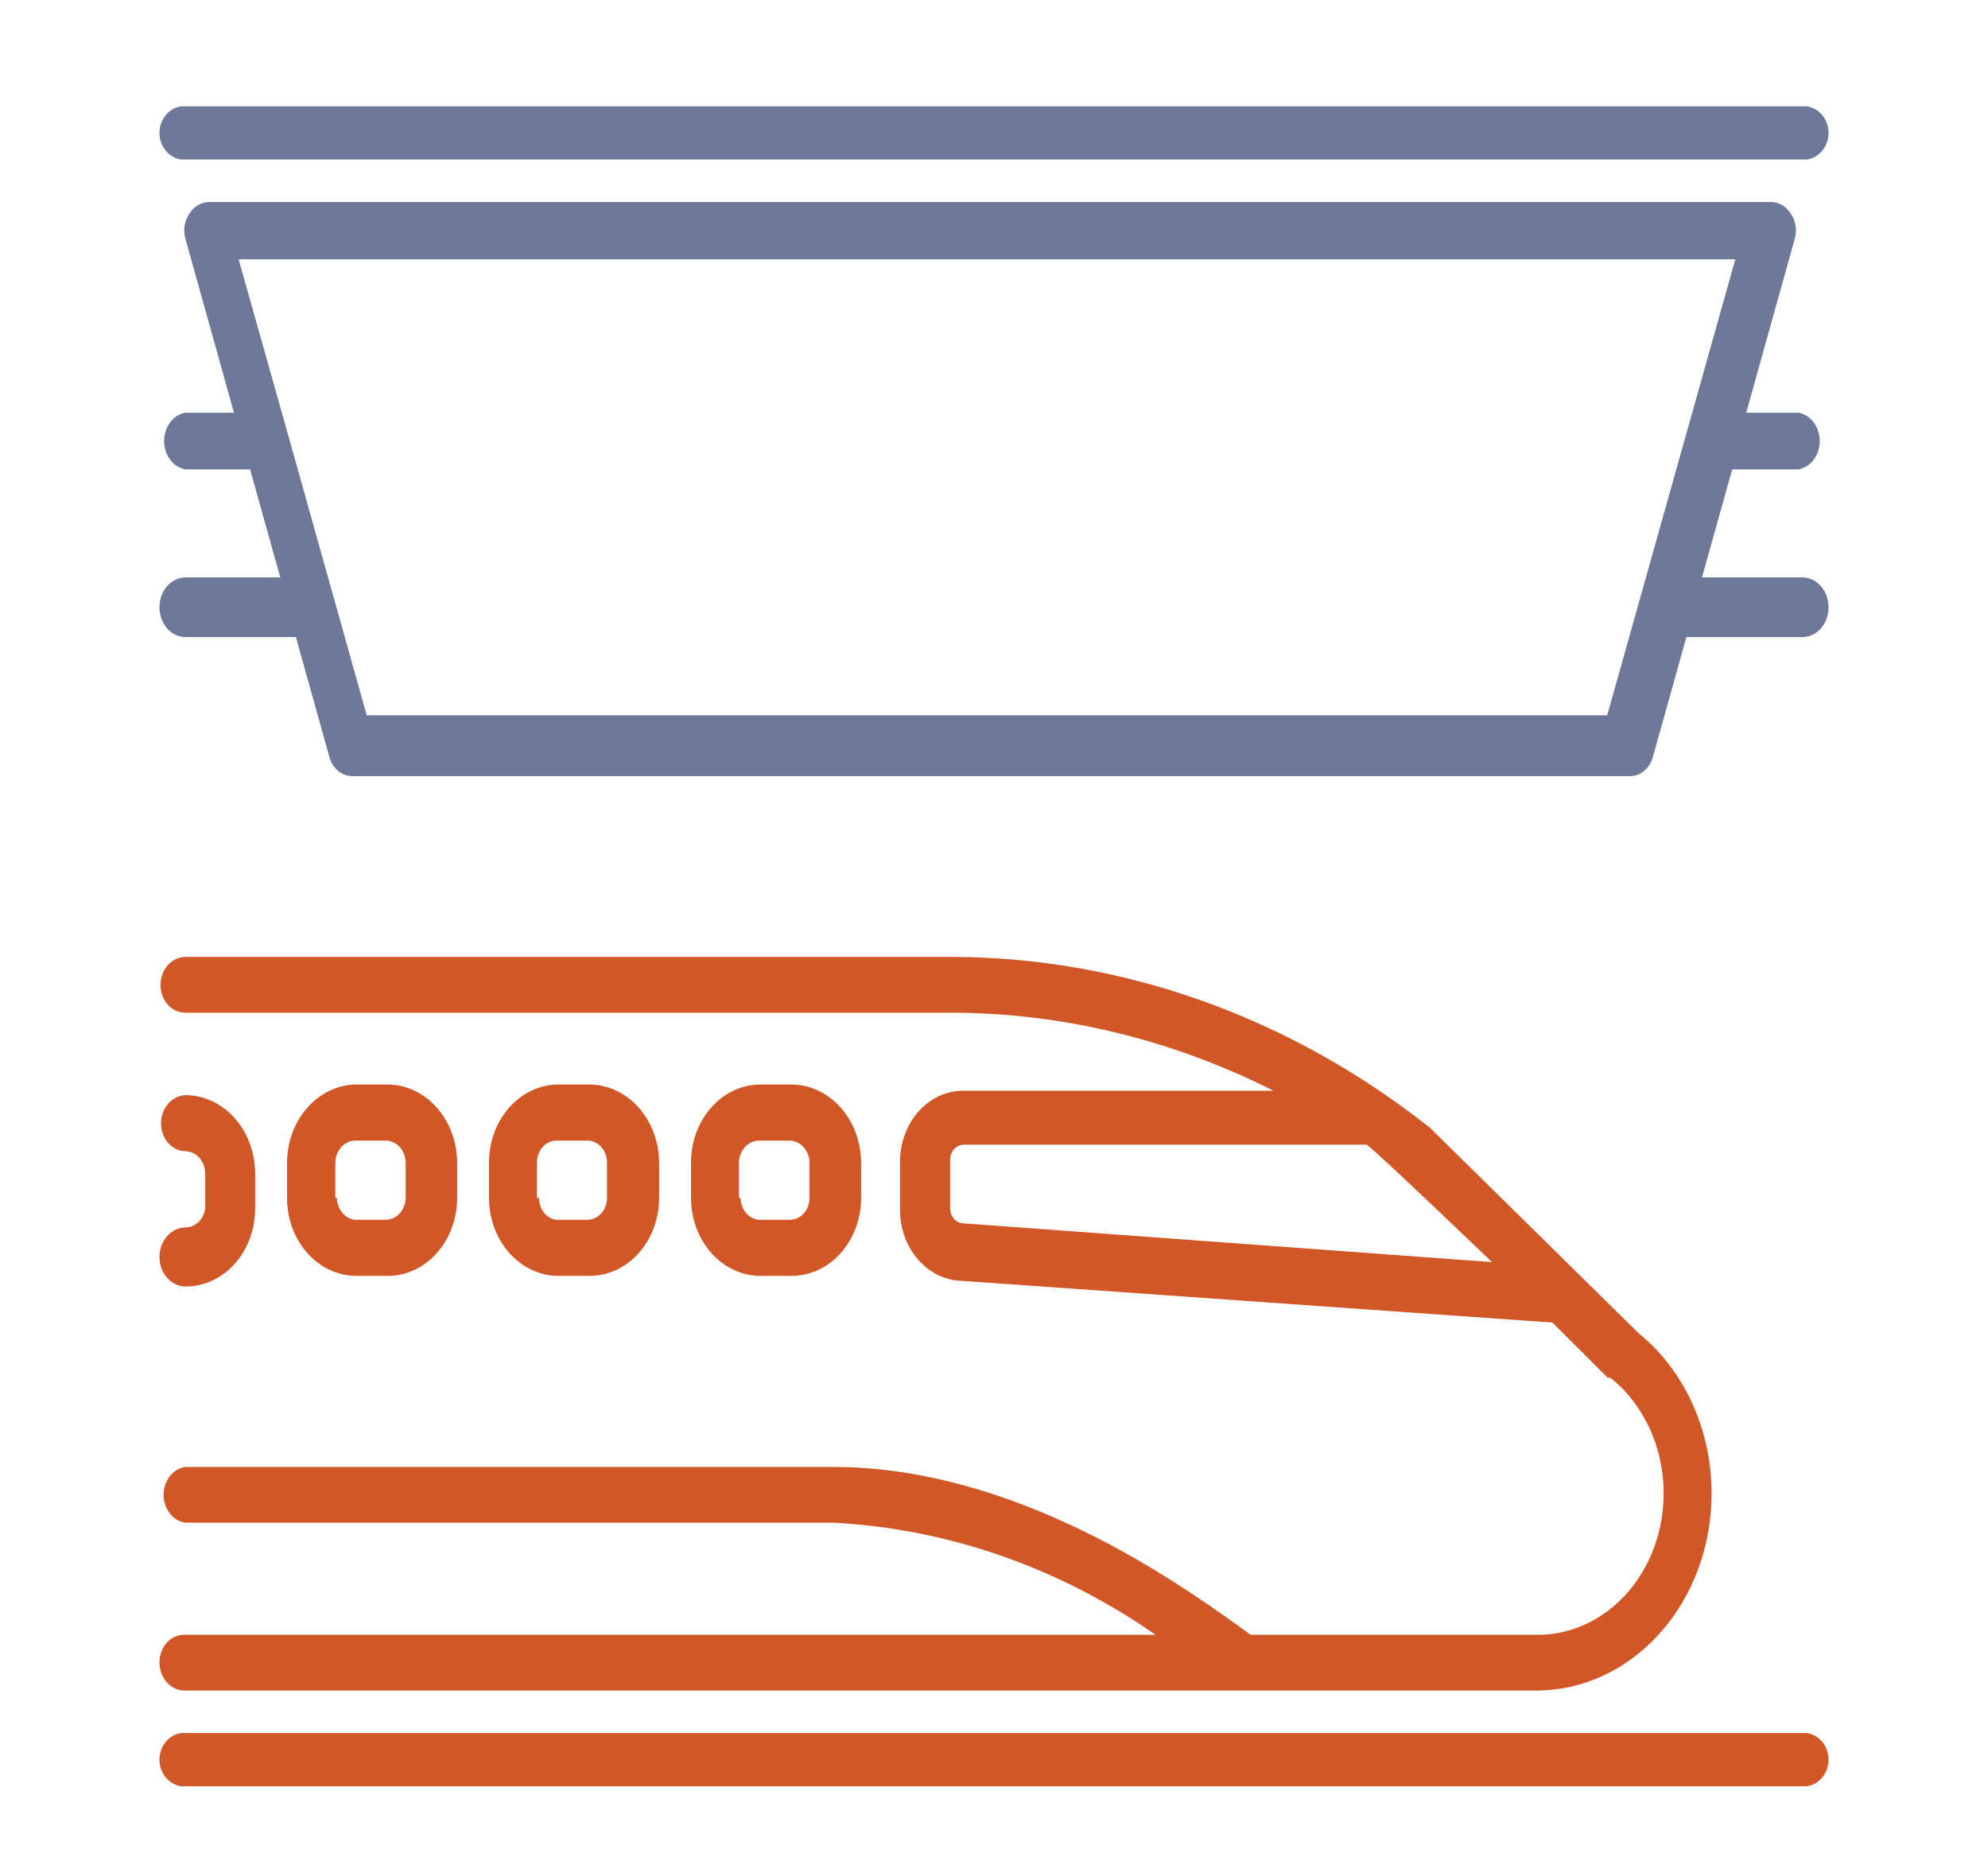 <svg width="187" height="175" xmlns="http://www.w3.org/2000/svg" xmlns:xlink="http://www.w3.org/1999/xlink" overflow="hidden"><defs><clipPath id="clip0"><rect x="631" y="209" width="187" height="175"/></clipPath></defs><g clip-path="url(#clip0)" transform="translate(-631 -209)"><path d="M646 365.351C646 366.044 646.241 366.709 646.672 367.205 647.103 367.7 647.69 367.985 648.306 368L775.609 368C779.09 367.978 782.476 366.717 785.281 364.396 788.086 362.076 790.166 358.815 791.223 355.083 792.279 351.35 792.258 347.337 791.163 343.618 790.068 339.9 787.954 336.667 785.125 334.383L765.503 315.063C752.259 304.589 736.461 298.978 720.272 299L648.404 299C647.788 299.015 647.201 299.3 646.77 299.796 646.339 300.291 646.098 300.956 646.098 301.65 646.098 301.991 646.158 302.328 646.274 302.643 646.39 302.957 646.559 303.243 646.773 303.484 646.987 303.725 647.242 303.916 647.521 304.047 647.801 304.177 648.101 304.244 648.404 304.244L720.321 304.244C730.823 304.244 741.205 306.746 750.786 311.586L721.597 311.586C720.023 311.586 718.513 312.289 717.399 313.542 716.286 314.795 715.661 316.493 715.661 318.265L715.661 322.791C715.661 324.544 716.272 326.226 717.365 327.476 718.457 328.725 719.941 329.442 721.499 329.471L777.031 333.39 782.231 338.578 782.477 338.578C784.526 340.204 786.064 342.521 786.867 345.194 787.67 347.868 787.696 350.759 786.943 353.451 786.189 356.142 784.694 358.495 782.674 360.167 780.655 361.84 778.214 362.747 775.707 362.756L748.627 362.756 747.352 361.818C741.661 357.788 726.551 346.969 709.332 346.969L648.404 346.969C647.844 347.061 647.332 347.376 646.962 347.857 646.592 348.339 646.388 348.954 646.388 349.591 646.388 350.228 646.592 350.843 646.962 351.324 647.332 351.806 647.844 352.121 648.404 352.213L709.332 352.213C720.088 352.757 730.541 356.386 739.699 362.756L648.404 362.756C648.093 362.741 647.782 362.798 647.491 362.921 647.2 363.045 646.934 363.233 646.71 363.476 646.485 363.718 646.306 364.01 646.185 364.332 646.062 364.654 646 365.001 646 365.351ZM721.646 324.061C721.308 324.061 720.983 323.91 720.744 323.64 720.505 323.372 720.37 323.006 720.37 322.626L720.37 318.099C720.37 317.719 720.505 317.354 720.744 317.084 720.983 316.815 721.308 316.664 721.646 316.664L759.567 316.664C760.646 317.437 771.341 327.704 771.341 327.704L721.646 324.061Z" fill="#D25727" fill-rule="evenodd"/><path d="M705.461 329C707.195 329 708.859 328.228 710.085 326.852 711.311 325.477 712 323.612 712 321.667L712 318.333C711.987 316.393 711.294 314.536 710.071 313.164 708.847 311.792 707.191 311.015 705.461 311L702.489 311C700.763 311.015 699.113 311.794 697.898 313.167 696.682 314.541 696 316.398 696 318.333L696 321.667C696 323.602 696.682 325.459 697.898 326.833 699.113 328.207 700.763 328.985 702.489 329L705.461 329ZM700.508 321.667 700.508 318.333C700.52 317.793 700.718 317.278 701.059 316.895 701.4 316.513 701.858 316.292 702.341 316.278L705.313 316.278C705.795 316.292 706.254 316.513 706.595 316.895 706.936 317.278 707.133 317.793 707.146 318.333L707.146 321.667C707.146 322.212 706.952 322.735 706.609 323.12 706.265 323.506 705.799 323.722 705.313 323.722L702.341 323.722C701.885 323.668 701.462 323.43 701.152 323.051 700.842 322.673 700.666 322.181 700.656 321.667L700.508 321.667Z" fill="#D25727" fill-rule="evenodd"/><path d="M686.461 329C688.195 329 689.859 328.228 691.085 326.852 692.311 325.477 693 323.612 693 321.667L693 318.333C692.987 316.393 692.294 314.536 691.071 313.164 689.847 311.792 688.191 311.015 686.461 311L683.489 311C681.764 311.015 680.113 311.794 678.898 313.167 677.682 314.541 677 316.398 677 318.333L677 321.667C677 323.602 677.682 325.459 678.898 326.833 680.113 328.207 681.764 328.985 683.489 329L686.461 329ZM681.508 321.667 681.508 318.333C681.508 317.798 681.694 317.283 682.027 316.899 682.36 316.515 682.814 316.292 683.291 316.278L686.263 316.278C686.749 316.278 687.215 316.494 687.559 316.88 687.903 317.265 688.096 317.788 688.096 318.333L688.096 321.667C688.096 322.212 687.903 322.735 687.559 323.12 687.215 323.506 686.749 323.722 686.263 323.722L683.291 323.722C682.849 323.655 682.444 323.409 682.152 323.03 681.861 322.652 681.702 322.167 681.706 321.667L681.508 321.667Z" fill="#D25727" fill-rule="evenodd"/><path d="M667.482 329C669.21 329 670.868 328.228 672.091 326.852 673.313 325.477 674 323.612 674 321.667L674 318.333C673.987 316.393 673.296 314.536 672.076 313.164 670.857 311.792 669.206 311.015 667.482 311L664.519 311C662.794 311.015 661.143 311.792 659.924 313.164 658.704 314.536 658.013 316.393 658 318.333L658 321.667C658 323.612 658.687 325.477 659.909 326.852 661.132 328.228 662.79 329 664.519 329L667.482 329ZM662.543 321.667 662.543 318.333C662.556 317.793 662.752 317.278 663.092 316.895 663.432 316.513 663.89 316.292 664.37 316.278L667.333 316.278C667.814 316.292 668.271 316.513 668.611 316.895 668.951 317.278 669.148 317.793 669.161 318.333L669.161 321.667C669.148 322.208 668.951 322.722 668.611 323.105 668.271 323.487 667.814 323.708 667.333 323.722L664.37 323.722C663.916 323.668 663.495 323.43 663.186 323.051 662.877 322.673 662.701 322.181 662.691 321.667L662.543 321.667Z" fill="#D25727" fill-rule="evenodd"/><path d="M648.473 324.444C647.817 324.444 647.188 324.737 646.724 325.258 646.261 325.779 646 326.486 646 327.222 646 327.959 646.261 328.666 646.724 329.186 647.188 329.708 647.817 330 648.473 330 650.204 330 651.864 329.228 653.088 327.852 654.312 326.477 655 324.612 655 322.667L655 319.334C654.987 317.393 654.295 315.536 653.074 314.164 651.853 312.792 650.2 312.015 648.473 312 647.852 312.015 647.261 312.302 646.826 312.801 646.392 313.299 646.148 313.969 646.148 314.667 646.148 315.01 646.209 315.349 646.325 315.666 646.442 315.983 646.613 316.271 646.829 316.513 647.045 316.756 647.301 316.948 647.583 317.079 647.865 317.21 648.167 317.278 648.473 317.278 648.954 317.292 649.412 317.513 649.753 317.895 650.093 318.278 650.29 318.793 650.302 319.334L650.302 322.667C650.232 323.158 650.011 323.605 649.676 323.93 649.341 324.256 648.915 324.438 648.473 324.444Z" fill="#D25727" fill-rule="evenodd"/><path d="M800.976 372 648.024 372C647.462 372.088 646.948 372.388 646.576 372.847 646.204 373.306 646 373.893 646 374.5 646 375.107 646.204 375.694 646.576 376.153 646.948 376.612 647.462 376.913 648.024 377L800.976 377C801.538 376.913 802.052 376.612 802.424 376.153 802.796 375.694 803 375.107 803 374.5 803 373.893 802.796 373.306 802.424 372.847 802.052 372.388 801.538 372.088 800.976 372Z" fill="#D25727" fill-rule="evenodd"/><path d="M800.159 253.147C800.718 253.054 801.229 252.734 801.599 252.244 801.968 251.754 802.172 251.128 802.172 250.481 802.172 249.834 801.968 249.208 801.599 248.718 801.229 248.229 800.718 247.908 800.159 247.815L795.26 247.815 799.816 231.48C799.933 231.085 799.963 230.663 799.903 230.252 799.844 229.841 799.696 229.453 799.473 229.123 799.26 228.783 798.981 228.504 798.658 228.309 798.335 228.114 797.977 228.009 797.612 228L650.654 228C650.289 228.009 649.93 228.114 649.607 228.309 649.284 228.504 649.005 228.783 648.792 229.123 648.57 229.453 648.422 229.841 648.362 230.252 648.302 230.663 648.332 231.085 648.449 231.48L653.005 247.815 648.449 247.815C647.89 247.908 647.379 248.229 647.01 248.718 646.64 249.208 646.436 249.834 646.436 250.481 646.436 251.128 646.64 251.754 647.01 252.244 647.379 252.734 647.89 253.054 648.449 253.147L654.523 253.147 657.365 263.307 648.449 263.307C647.8 263.307 647.177 263.603 646.717 264.13 646.258 264.656 646 265.37 646 266.114 646 266.858 646.258 267.573 646.717 268.099 647.177 268.625 647.8 268.921 648.449 268.921L658.246 268.921 658.834 268.921 661.969 280.147C662.109 280.69 662.4 281.166 662.798 281.5 663.197 281.835 663.68 282.01 664.174 282L784.288 282C784.781 282.01 785.265 281.835 785.663 281.5 786.061 281.166 786.352 280.69 786.492 280.147L789.627 268.921 800.551 268.921C801.2 268.921 801.823 268.625 802.283 268.099 802.742 267.573 803 266.858 803 266.114 803 265.37 802.742 264.656 802.283 264.13 801.823 263.603 801.2 263.307 800.551 263.307L791.096 263.307 793.938 253.147 800.159 253.147ZM782.181 276.274 665.496 276.274 658.05 249.723 653.446 233.389 794.232 233.389 782.181 276.274Z" fill="#6E7999" fill-rule="evenodd"/><path d="M648.024 224 800.976 224C801.538 223.913 802.052 223.612 802.424 223.153 802.796 222.694 803 222.107 803 221.5 803 220.893 802.796 220.306 802.424 219.847 802.052 219.388 801.538 219.087 800.976 219L648.024 219C647.462 219.087 646.948 219.388 646.576 219.847 646.204 220.306 646 220.893 646 221.5 646 222.107 646.204 222.694 646.576 223.153 646.948 223.612 647.462 223.913 648.024 224Z" fill="#6E7999" fill-rule="evenodd"/></g></svg>